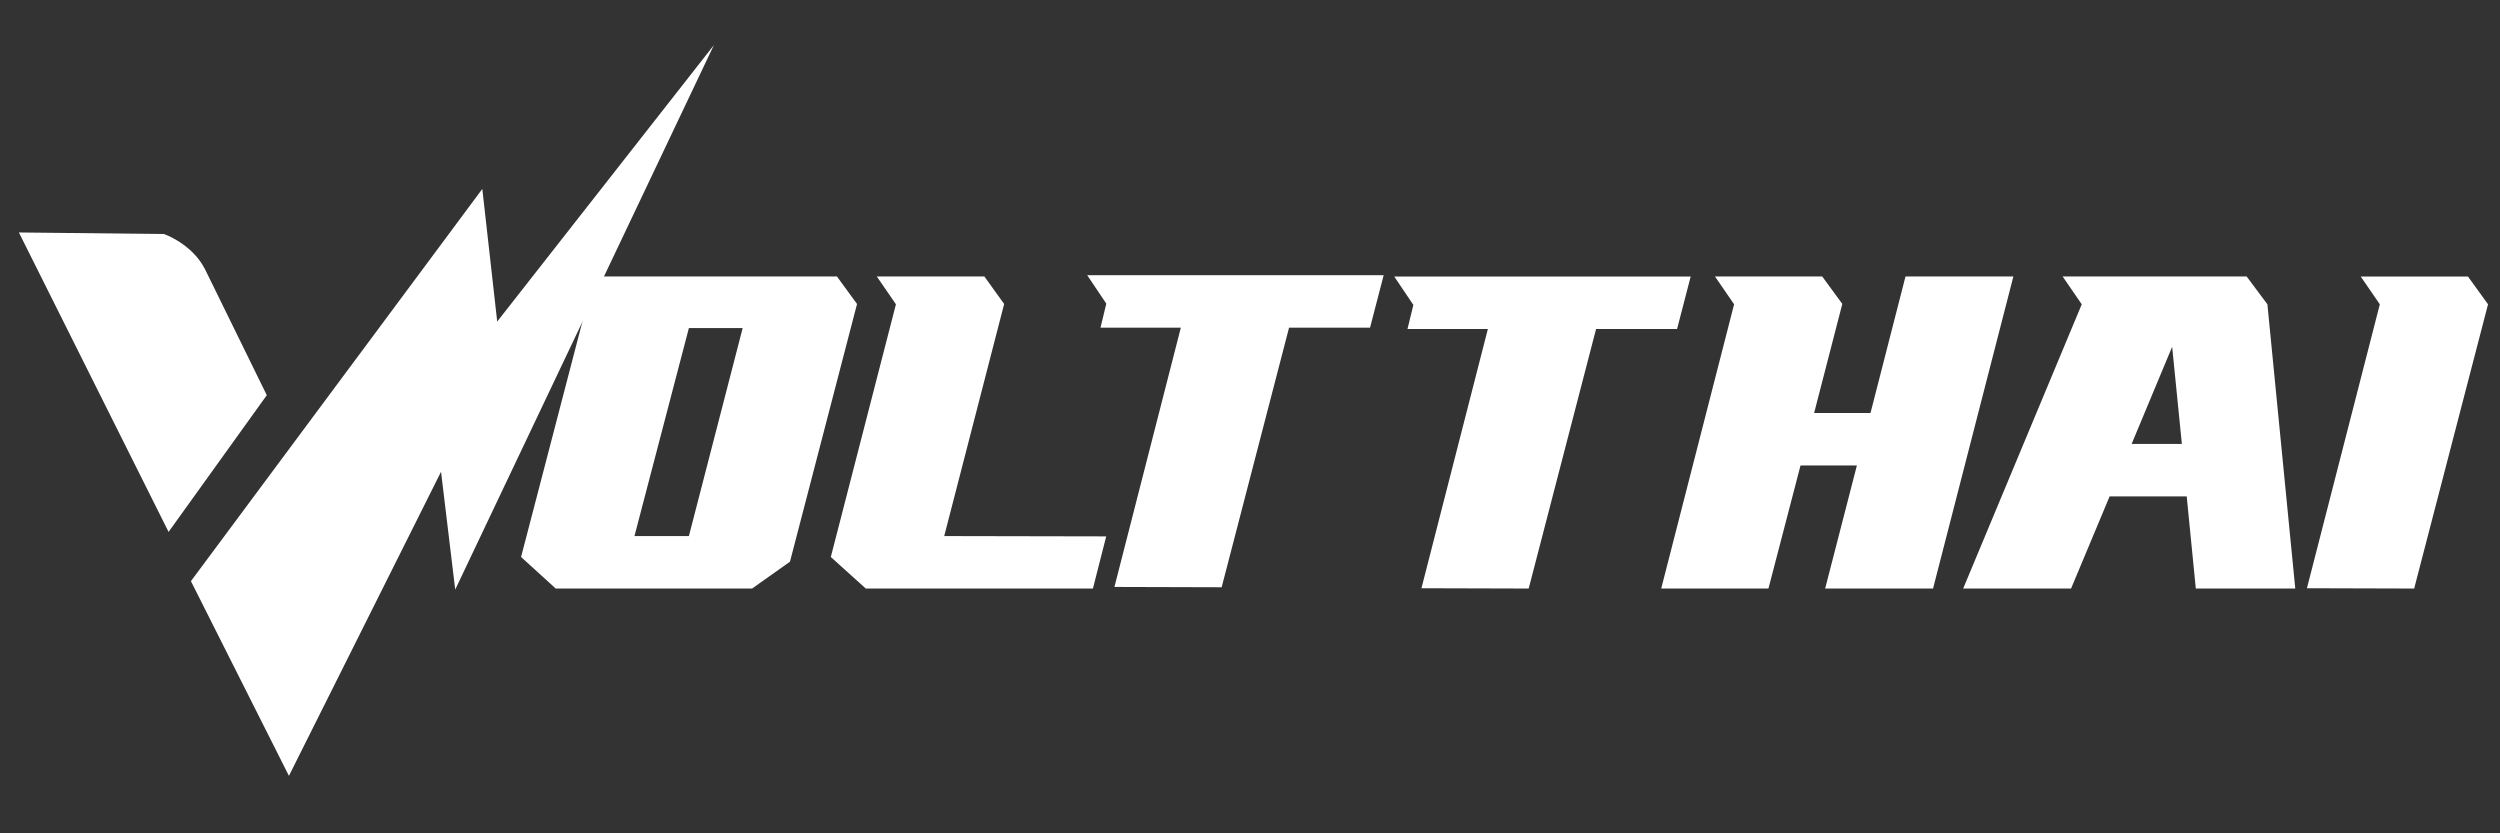 <?xml version="1.0" encoding="UTF-8"?>
<svg xmlns="http://www.w3.org/2000/svg" xmlns:xlink="http://www.w3.org/1999/xlink" version="1.1" id="Layer_1" x="0px" y="0px" width="300px" height="100px" viewBox="0 0 300 100" xml:space="preserve">
<rect x="0" y="0" width="300" height="100" fill="#333333" stroke="none"/>
<polyline fill="#FFFFFF" points="59.664,38.587 59.871,38.323 85.666,5.414 54.626,70.75 52.924,56.612 34.671,93.102   22.911,69.739 57.877,22.671 "></polyline>
<path fill="#FFFFFF" d="M2.267,27.896l17.404,0.187c0,0,3.363,1.141,4.936,4.236l7.407,15.105L20.228,63.83L2.267,27.896z"></path>
<path fill="#FFFFFF" d="M66.688,70.625l-4.16-3.785l7.893-30.288l-2.372-3.373h32.387l2.409,3.299l-8.048,30.924l-4.547,3.223  H66.688z M82.667,39.364l-6.532,24.964h6.532l6.454-24.964H82.667z"></path>
<polygon fill="#FFFFFF" points="105.217,33.179 118.126,33.179 120.498,36.478 113.306,64.328 132.745,64.366 131.15,70.625   103.896,70.625 99.697,66.84 107.512,36.515 "></polygon>
<polygon fill="#FFFFFF" points="170.574,70.588 178.545,39.477 168.901,39.477 169.602,36.591 167.307,33.18 202.883,33.18   201.249,39.477 191.53,39.477 183.442,70.625 "></polygon>
<polygon fill="#FFFFFF" points="241.605,33.179 231.964,70.625 219.018,70.625 222.827,55.857 216.063,55.857 212.213,70.625   199.345,70.625 208.092,36.515 205.798,33.179 218.667,33.179 221.077,36.469 217.694,49.561 224.46,49.561 228.659,33.179 "></polygon>
<path fill="#FFFFFF" d="M235.58,70.625l14.23-34.109l-2.294-3.337H269.6l2.488,3.337l3.344,34.109h-11.936l-1.091-11.057h-9.252  l-4.625,11.057H235.58z M255.797,53.271h6.027l-1.166-11.657L255.797,53.271z"></path>
<polygon fill="#FFFFFF" points="276.831,70.588 285.579,36.515 283.285,33.18 296.154,33.18 298.564,36.515 289.7,70.625 "></polygon>
<polygon fill="#FFFFFF" points="133.73,70.433 141.7,39.321 132.059,39.321 132.757,36.436 130.464,33.024 166.04,33.024   164.405,39.321 154.687,39.321 146.599,70.47 "></polygon>
</svg>
